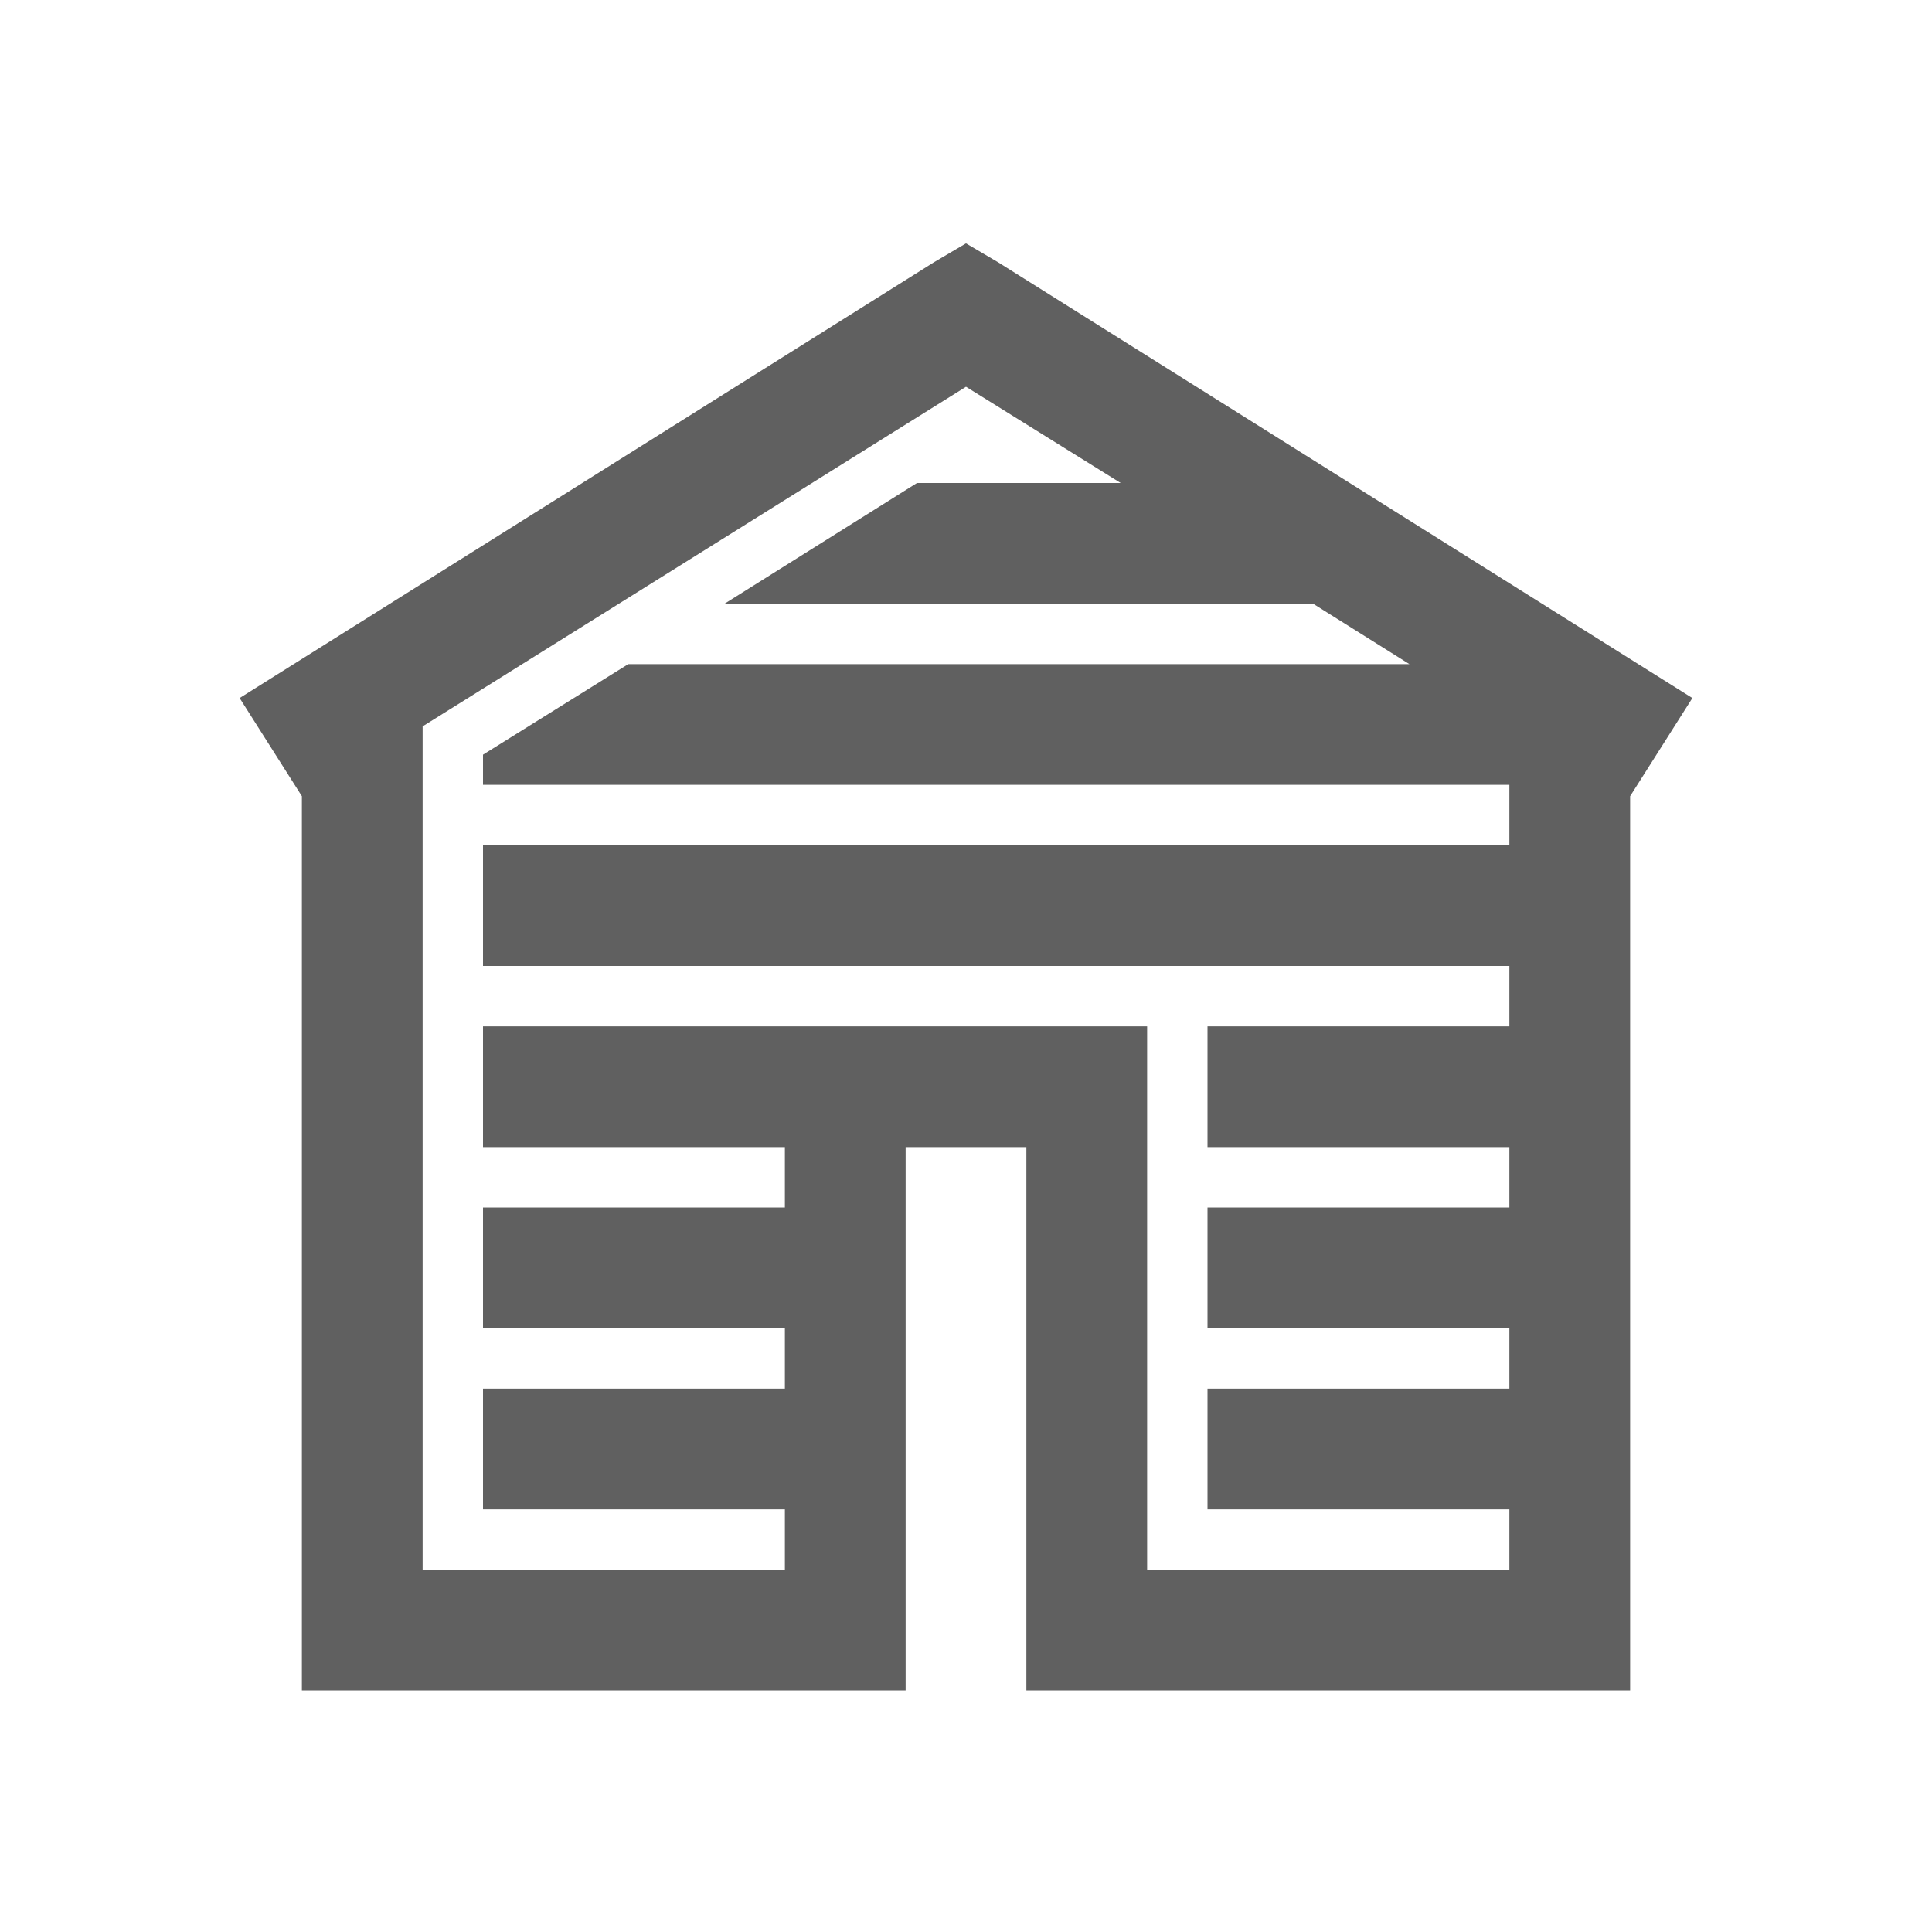 ﻿<svg xmlns="http://www.w3.org/2000/svg" viewBox="0 0 32 32" width="64" height="64">
    <path style="text-indent:0;text-align:start;line-height:normal;text-transform:none;block-progression:tb;-inkscape-font-specification:Bitstream Vera Sans" d="M 16 4.031 L 15.469 4.344 L 3.969 11.562 L 5 13.188 L 5 27 L 5 28 L 6 28 L 14 28 L 15 28 L 15 27 L 15 19 L 17 19 L 17 27 L 17 28 L 18 28 L 26 28 L 27 28 L 27 27 L 27 13.188 L 28.031 11.562 L 16.531 4.344 L 16 4.031 z M 16 6.406 L 18.562 8 L 15.188 8 L 12 10 L 21.75 10 L 23.344 11 L 10.406 11 L 8 12.5 L 8 13 L 25 13 L 25 14 L 8 14 L 8 16 L 25 16 L 25 17 L 20 17 L 20 19 L 25 19 L 25 20 L 20 20 L 20 22 L 25 22 L 25 23 L 20 23 L 20 25 L 25 25 L 25 26 L 19 26 L 19 18 L 19 17 L 18 17 L 14 17 L 8 17 L 8 19 L 13 19 L 13 20 L 8 20 L 8 22 L 13 22 L 13 23 L 8 23 L 8 25 L 13 25 L 13 26 L 7 26 L 7 12.031 L 16 6.406 z" fill="#606060"/>
</svg>